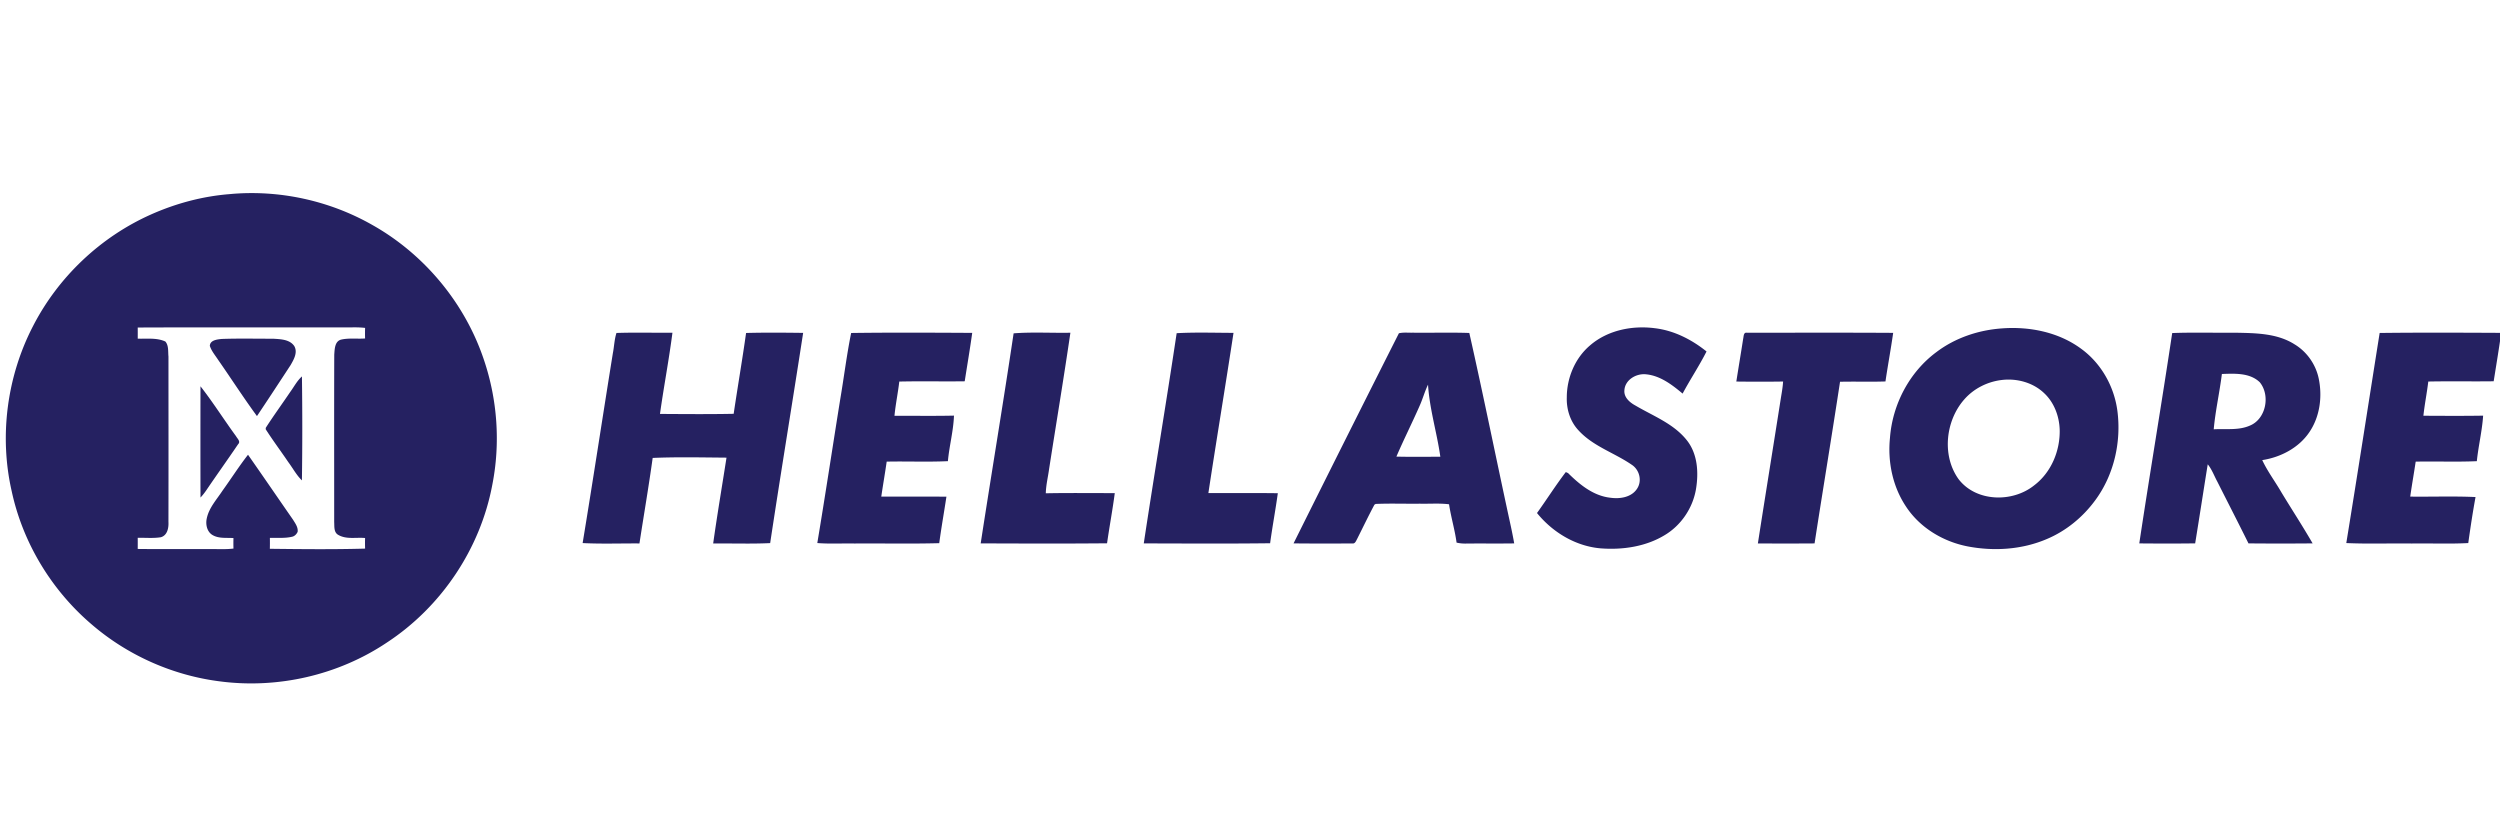 <svg xmlns="http://www.w3.org/2000/svg" xml:space="preserve" style="fill-rule:evenodd;clip-rule:evenodd;stroke-linejoin:round;stroke-miterlimit:2" viewBox="0 0 90 30"><path d="M179.49 40.68c27.74-2.61 56.24 3.61 80.44 17.42 29.29 16.52 52.14 44.14 62.73 76.07 7.53 22.4 9.21 46.77 4.63 69.96-6.71 35.99-28.71 68.76-59.33 88.8-27.33 18.33-61.44 26.14-94.05 21.81-26.36-3.35-51.66-14.58-71.82-31.89-22.64-19.23-38.88-45.95-45.14-75.02-7.1-31.08-2.68-64.59 11.97-92.88 14.15-27.59 37.91-50.11 66.22-62.75 14-6.26 29.04-10.3 44.35-11.52m-51.66 75.04c.02 2.09.02 4.17.01 6.26 5.15.16 10.7-.62 15.52 1.6 1.97 2.22 1.47 5.64 1.76 8.41.01 31.02.05 62.03-.01 93.04.2 3.33-.58 7.62-4.29 8.65-4.29.69-8.67.21-12.99.33.02 2.09.02 4.17 0 6.26 15.72.18 31.45-.01 47.18.1 2.23.02 4.46-.05 6.68-.32a89.28 89.28 0 0 1 0-5.9c-4-.28-8.4.41-11.97-1.82-3.03-1.94-3.79-6.01-3.04-9.31 1.28-5.96 5.56-10.54 8.81-15.49 4.84-6.72 9.29-13.72 14.38-20.25 8.5 12.13 16.85 24.37 25.31 36.53 1.26 2.07 2.97 4.3 2.59 6.87-.62 1.3-1.72 2.46-3.19 2.74-4.07.95-8.28.49-12.41.64.03 2.04.03 4.08-.02 6.12 17.85.21 35.74.41 53.58-.1-.07-1.99-.07-3.98-.01-5.96-5-.48-10.51.9-15.06-1.74-2.64-1.45-2.15-4.79-2.32-7.31.01-31.36-.07-62.72.04-94.08.24-3.07.23-7.64 3.99-8.5 4.37-.96 8.91-.29 13.35-.61-.06-1.99-.06-3.97.01-5.95-1.9-.22-3.81-.31-5.71-.3-40.73.1-81.46-.08-122.19.09ZM944.77 125.76c9.85-8.52 23.61-11.29 36.3-9.67 10.81 1.25 20.81 6.34 29.21 13.1-4.11 8.1-9.17 15.68-13.45 23.69-5.99-5.02-12.74-10.19-20.82-10.87-5.43-.46-11.57 3.18-11.93 9-.37 4.02 3.06 6.91 6.26 8.62 9.91 5.85 21.32 10.1 28.73 19.34 6.21 7.68 6.84 18.25 5.28 27.63-1.81 10.7-8.4 20.47-17.76 25.99-10.62 6.39-23.45 8.26-35.67 7.36-14.15-1.14-27.16-8.99-36-19.89 5.49-7.62 10.51-15.59 16.21-23.04.31.14.94.42 1.25.56 6.57 6.51 14.31 12.85 23.85 13.88 5.37.76 11.94-.22 15.06-5.2 2.85-4.43 1.23-10.62-3.16-13.41-9.73-6.68-21.64-10.32-29.79-19.22-4.71-4.95-6.88-11.87-6.66-18.62.02-11 4.63-22.09 13.09-29.25ZM1176.32 116.22c15.63-1.2 32.11 2.08 44.86 11.57 11.12 8.14 18.36 21.04 20.19 34.64 2.33 17.55-1.87 36.15-12.45 50.47-6.95 9.48-16.36 17.22-27.22 21.79-13.92 5.96-29.66 6.98-44.45 4.16-13.85-2.67-26.94-10.51-34.74-22.4-7.55-11.27-10.4-25.27-9.04-38.66 1.39-18.78 10.9-36.97 26.09-48.23 10.56-8.01 23.59-12.39 36.76-13.34m0 29.01c-8.06.96-15.77 4.84-21.11 10.99-10.53 12-12.63 31.56-3.17 44.76 9.86 12.9 30.32 13.32 42.51 3.54 9.65-7.28 14.73-19.59 14.38-31.53-.29-7.49-3.12-15.07-8.65-20.27-6.26-6.06-15.42-8.53-23.96-7.49ZM397.12 118.78c10.48-.37 20.99-.03 31.49-.15-1.96 15.28-4.88 30.43-7.01 45.69 13.82.08 27.64.21 41.45-.07 2.24-15.17 4.85-30.28 6.98-45.46 10.69-.3 21.4-.19 32.1-.06-6.07 39.44-12.59 78.8-18.55 118.25-10.68.51-21.38.11-32.06.21 2.26-16.13 4.99-32.19 7.5-48.28-13.83-.11-27.71-.44-41.53.16-2.22 16.07-4.98 32.07-7.44 48.1-10.65-.07-21.33.34-31.96-.21 5.87-35.55 11.27-71.19 17-106.77.75-3.78.84-7.72 2.03-11.41ZM529.13 118.79c22.68-.31 45.4-.18 68.1-.06-1.26 9.1-2.8 18.15-4.22 27.23-12.27.17-24.54-.13-36.8.15-.75 6.44-2.09 12.8-2.71 19.26 11.15-.04 22.32.15 33.47-.1-.31 8.62-2.64 17.03-3.42 25.62-11.47.53-22.96.02-34.43.26-.95 6.58-2.08 13.12-3.05 19.69 12.21-.01 24.43-.07 36.65.03-1.32 8.72-2.87 17.41-4.04 26.15-15.89.43-31.79.07-47.68.19-6.97-.13-13.96.29-20.91-.26 4.5-26.95 8.58-53.97 12.91-80.95 2.11-12.39 3.63-24.92 6.13-37.21ZM620.52 118.99c10.61-.81 21.3-.15 31.94-.34-3.74 25.58-8 51.09-11.98 76.64-.62 4.55-1.75 9.05-1.86 13.67 12.93-.26 25.86-.08 38.8-.1-1.23 9.44-3 18.8-4.34 28.23-23.69.23-47.39.13-71.08.05 6.07-39.4 12.64-78.73 18.52-118.15ZM712.23 118.91c10.63-.59 21.32-.21 31.98-.19-4.57 30.06-9.58 60.06-14.14 90.13 13.02.02 26.04-.11 39.06.07-1.29 9.4-3.05 18.74-4.33 28.14-23.68.3-47.38.13-71.07.09 5.97-39.44 12.59-78.79 18.5-118.24ZM837.24 118.95c2.53-.6 5.17-.26 7.76-.33 10.61.14 21.24-.22 31.85.16 8.16 36.17 15.47 72.56 23.37 108.8.68 3.17 1.32 6.36 1.88 9.57-9.04.14-18.09-.01-27.13.09-1.79.04-3.57-.13-5.29-.54-.98-7.27-3.14-14.31-4.23-21.56-5.46-.67-10.97-.2-16.45-.33-8.28.11-16.58-.22-24.84.14l-.69.43c-3.39 6.35-6.5 12.86-9.74 19.29-.61 1.09-1.14 2.79-2.74 2.5-11 .07-22.01.08-33.01-.03 19.65-39.45 39.39-78.86 59.26-118.19m11.61 40.92c-4.19 9.55-8.9 18.87-13.02 28.46 8.24.21 16.48.08 24.72.07-1.91-13.58-6.08-26.81-6.92-40.55-1.89 3.89-2.99 8.09-4.78 12.02ZM1030.9 121.98c.32-1.2.13-3.7 2.1-3.32 27.42-.01 54.85-.12 82.27.06-1.3 9.13-2.99 18.21-4.34 27.33-8.52.3-17.04-.03-25.55.18-4.62 30.34-9.63 60.61-14.33 90.93-10.63.08-21.27.07-31.89.01 4.27-27.42 8.71-54.81 13.01-82.22.49-2.94 1-5.88 1.18-8.86-8.77.14-17.54.12-26.31.01 1.26-8.05 2.61-16.07 3.86-24.12ZM1272.22 118.83c11.91-.46 23.85-.08 35.77-.19 11.16.22 23.18.29 32.95 6.46 6.94 4.13 11.95 11.21 13.65 19.09 2.18 10.21.78 21.47-5.12 30.24-5.95 8.92-16.17 14.26-26.6 15.86 2.97 6.37 7.25 12.02 10.76 18.1 5.81 9.61 11.98 19.02 17.58 28.75-12.03.11-24.06.11-36.08 0-5.76-11.63-11.7-23.17-17.54-34.76-1.77-3.26-3.02-6.83-5.38-9.73-2.39 14.82-4.65 29.66-7.07 44.48-10.48.14-20.96.11-31.43.02 5.94-39.47 12.61-78.84 18.51-118.32m27.95 23.02c-1.29 10.4-3.65 20.68-4.59 31.12 6.8-.42 13.97.75 20.39-2.11 9.07-3.76 11.53-17.03 5.52-24.35-5.58-5.41-14.13-4.92-21.32-4.66ZM1388.92 118.78c22.78-.28 45.58-.17 68.37-.06-1.28 9.1-2.79 18.16-4.24 27.23-12.26.17-24.52-.1-36.78.15-.77 6.43-2.05 12.79-2.75 19.24 11.19.05 22.4.14 33.6-.05-.56 8.6-2.67 17.03-3.54 25.61-11.46.5-22.94.02-34.4.26-.96 6.57-2.15 13.1-3.06 19.67 12.24.15 24.5-.33 36.73.25-1.58 8.59-2.88 17.23-4.09 25.88-10.57.57-21.18.09-31.76.25-12.28-.16-24.58.31-36.85-.25 6.42-39.36 12.51-78.79 18.77-118.18Z" style="fill:#252161;fill-rule:nonzero" transform="matrix(.064 0 0 .064 -3.223 4.385)"/><path d="M168.39 126.03c.14-3.26 4.22-3.63 6.74-3.89 9.63-.35 19.29-.1 28.93-.13 4.11.28 9.21.34 11.81 4.11 2.09 3.55-.23 7.57-2.03 10.7-6.28 9.59-12.56 19.19-18.94 28.71-7.56-10.32-14.48-21.09-21.8-31.58-1.67-2.57-3.77-4.97-4.71-7.92ZM213.74 151.78c2.1-2.89 3.76-6.15 6.46-8.55.26 19.49.27 38.99-.01 58.47-3.1-2.97-5.09-6.85-7.65-10.26-4.19-6.21-8.71-12.21-12.73-18.52l.05-.79c4.44-6.91 9.29-13.55 13.88-20.35ZM163.13 148.77c7.08 9.05 13.21 18.81 20 28.08.74 1.38 2.74 2.96 1.18 4.49-5.92 8.72-12.06 17.3-17.98 26.03a34.01 34.01 0 0 1-3.19 3.99c-.06-20.87-.04-41.73-.01-62.59Z" style="fill:#252161;fill-rule:nonzero" transform="matrix(.064 0 0 .064 -3.223 4.385)"/></svg>